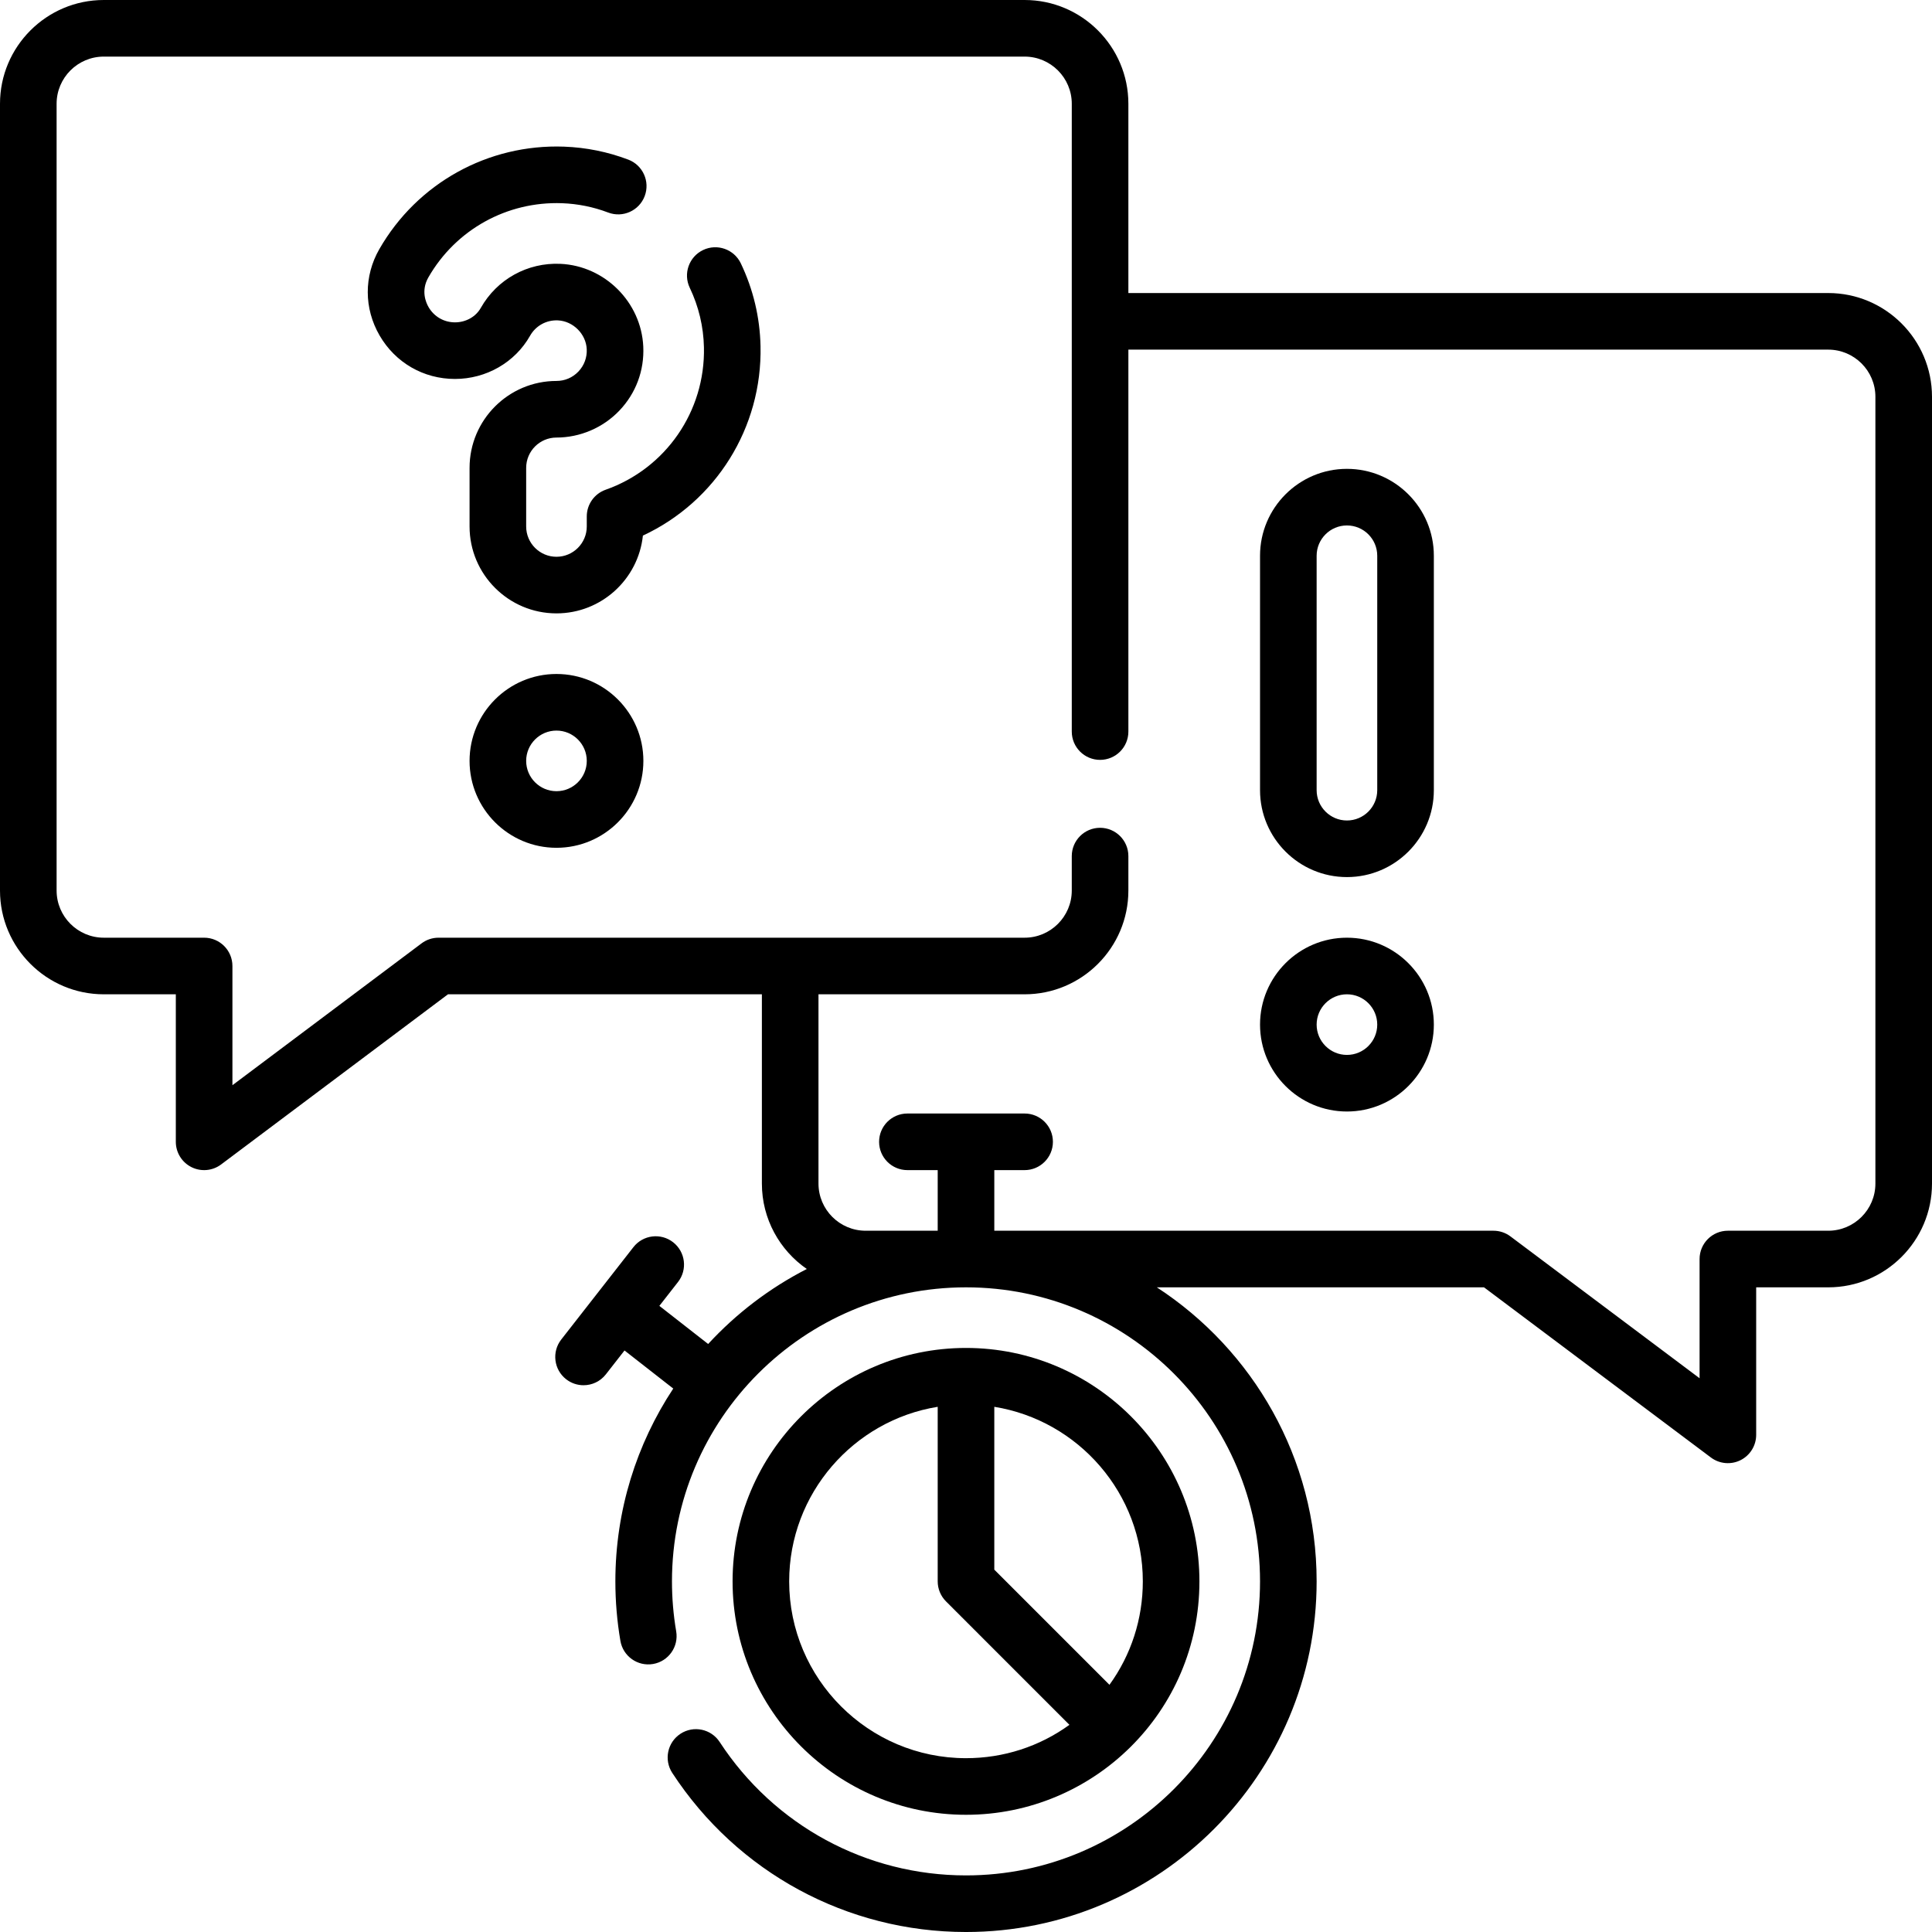 <svg xmlns="http://www.w3.org/2000/svg" id="Capa_1" height="512" viewBox="0 0 512 512" width="512"><g><path d="m196.327 69.796c-1.784-3.738-6.26-5.322-9.999-3.538-3.738 1.784-5.322 6.261-3.538 9.999 2.377 4.98 3.643 10.297 3.762 15.803.364 16.935-10.104 32.095-26.048 37.724-2.999 1.059-5.003 3.893-5.003 7.072v2.664c0 4.428-3.602 8.03-8.03 8.03s-8.03-3.602-8.03-8.03v-15.534c0-4.428 3.602-8.03 8.03-8.03 6.262 0 12.334-2.599 16.66-7.131 4.387-4.596 6.641-10.63 6.344-16.99-.548-11.758-10.188-21.384-21.948-21.915-8.733-.394-16.821 4.083-21.115 11.683-1.333 2.358-3.955 3.823-6.842 3.823-2.916 0-5.533-1.513-7-4.048-.688-1.189-2.071-4.339-.037-7.883 7.265-12.657 20.839-20.179 35.433-19.642 4.189.156 8.297.987 12.21 2.471 3.874 1.47 8.204-.481 9.672-4.354 1.469-3.874-.48-8.204-4.354-9.672-5.44-2.063-11.15-3.218-16.972-3.435-20.174-.743-38.951 9.66-48.998 27.163-4.107 7.155-4.083 15.703.065 22.867 4.181 7.221 11.651 11.532 19.981 11.532 8.286 0 15.911-4.384 19.901-11.443 1.499-2.654 4.32-4.217 7.381-4.079 4.025.182 7.452 3.604 7.64 7.628.104 2.226-.682 4.333-2.211 5.936-1.532 1.604-3.595 2.488-5.81 2.488-12.699 0-23.03 10.331-23.03 23.03v15.534c0 12.699 10.331 23.03 23.03 23.03 11.882 0 21.692-9.045 22.904-20.612 19.298-8.989 31.64-28.547 31.173-50.201-.166-7.646-1.922-15.028-5.221-21.94z"></path><path d="m147.47 178.612c-12.7 0-23.031 10.332-23.031 23.031s10.332 23.031 23.031 23.031 23.031-10.332 23.031-23.031-10.331-23.031-23.031-23.031zm0 31.062c-4.428 0-8.031-3.603-8.031-8.031s3.603-8.031 8.031-8.031 8.031 3.603 8.031 8.031-3.603 8.031-8.031 8.031z"></path><path d="m356.953 248.5c-12.699 0-23.031 10.332-23.031 23.031 0 12.7 10.332 23.031 23.031 23.031s23.031-10.332 23.031-23.031-10.332-23.031-23.031-23.031zm0 31.062c-4.429 0-8.031-3.603-8.031-8.031s3.603-8.031 8.031-8.031 8.031 3.603 8.031 8.031-3.602 8.031-8.031 8.031z"></path><path d="m356.953 124.25c-12.699 0-23.031 10.332-23.031 23.031v62.125c0 12.7 10.332 23.031 23.031 23.031s23.031-10.332 23.031-23.031v-62.125c0-12.699-10.332-23.031-23.031-23.031zm8.031 85.156c0 4.428-3.603 8.031-8.031 8.031s-8.031-3.603-8.031-8.031v-62.125c0-4.428 3.603-8.031 8.031-8.031s8.031 3.603 8.031 8.031z"></path><path d="m256 480.938c33.799 0 61.859-27.312 61.859-61.859 0-34.109-27.75-61.859-61.859-61.859s-61.859 27.75-61.859 61.859 27.75 61.859 61.859 61.859zm46.859-61.86c0 9.979-3.1 19.484-8.841 27.412l-30.518-30.518v-43.153c22.287 3.599 39.359 22.973 39.359 46.259zm-54.359-46.259v46.259c0 1.989.79 3.897 2.197 5.303l32.714 32.715c-7.928 5.742-17.431 8.841-27.411 8.841-25.838 0-46.859-21.021-46.859-46.859 0-23.286 17.073-42.659 39.359-46.259z"></path><path d="m484.5 77.656h-185.469v-50.156c0-15.164-12.337-27.5-27.5-27.5h-244.031c-15.164 0-27.5 12.336-27.5 27.5v208.5c0 15.164 12.336 27.5 27.5 27.5h19.094v39.094c0 2.841 1.605 5.438 4.146 6.708 2.533 1.267 5.576 1.001 7.854-.708l60.125-45.094h83.188v50.156c0 9.378 4.719 17.675 11.906 22.64-9.861 5.046-18.708 11.803-26.146 19.876l-12.93-10.102 4.944-6.328c2.55-3.264 1.971-7.978-1.292-10.528-3.265-2.551-7.978-1.971-10.528 1.292l-19.124 24.478c-2.55 3.264-1.971 7.978 1.292 10.528 1.371 1.071 2.998 1.59 4.612 1.59 2.229 0 4.437-.99 5.916-2.883l4.944-6.329 12.918 10.093c-9.693 14.669-15.341 32.234-15.341 51.094 0 5.292.449 10.598 1.334 15.771.699 4.083 4.57 6.827 8.658 6.128 4.083-.699 6.826-4.575 6.127-8.658-.743-4.34-1.119-8.795-1.119-13.241 0-42.966 34.956-77.922 77.922-77.922s77.922 34.956 77.922 77.922-34.956 77.923-77.922 77.923c-26.41 0-50.815-13.219-65.283-35.36-2.266-3.468-6.916-4.442-10.381-2.176-3.467 2.266-4.442 6.914-2.176 10.381 17.248 26.396 46.347 42.155 77.84 42.155 51.237 0 92.922-41.685 92.922-92.922 0-32.6-16.875-61.332-42.348-77.922h86.707l60.125 45.094c2.276 1.707 5.317 1.977 7.854.708 2.54-1.271 4.146-3.867 4.146-6.708v-39.094h19.094c15.163 0 27.5-12.336 27.5-27.5v-208.5c0-15.163-12.337-27.5-27.5-27.5zm12.5 236c0 6.893-5.607 12.5-12.5 12.5h-26.594c-4.143 0-7.5 3.358-7.5 7.5v31.594l-50.125-37.594c-1.298-.974-2.877-1.5-4.5-1.5h-132.281v-16.063h8.031c4.142 0 7.5-3.358 7.5-7.5s-3.358-7.5-7.5-7.5h-31.062c-4.142 0-7.5 3.358-7.5 7.5s3.358 7.5 7.5 7.5h8.031v16.063h-19.094c-6.893 0-12.5-5.607-12.5-12.5v-50.156h54.625c15.163 0 27.5-12.336 27.5-27.5v-9.125c0-4.142-3.357-7.5-7.5-7.5s-7.5 3.358-7.5 7.5v9.125c0 6.893-5.607 12.5-12.5 12.5h-155.312c-1.623 0-3.202.526-4.5 1.5l-50.125 37.594v-31.594c0-4.142-3.358-7.5-7.5-7.5h-26.594c-6.893 0-12.5-5.607-12.5-12.5v-208.5c0-6.893 5.607-12.5 12.5-12.5h244.031c6.893 0 12.5 5.607 12.5 12.5v166.375c0 4.142 3.357 7.5 7.5 7.5s7.5-3.358 7.5-7.5v-101.219h185.469c6.893 0 12.5 5.607 12.5 12.5z"></path></g></svg>